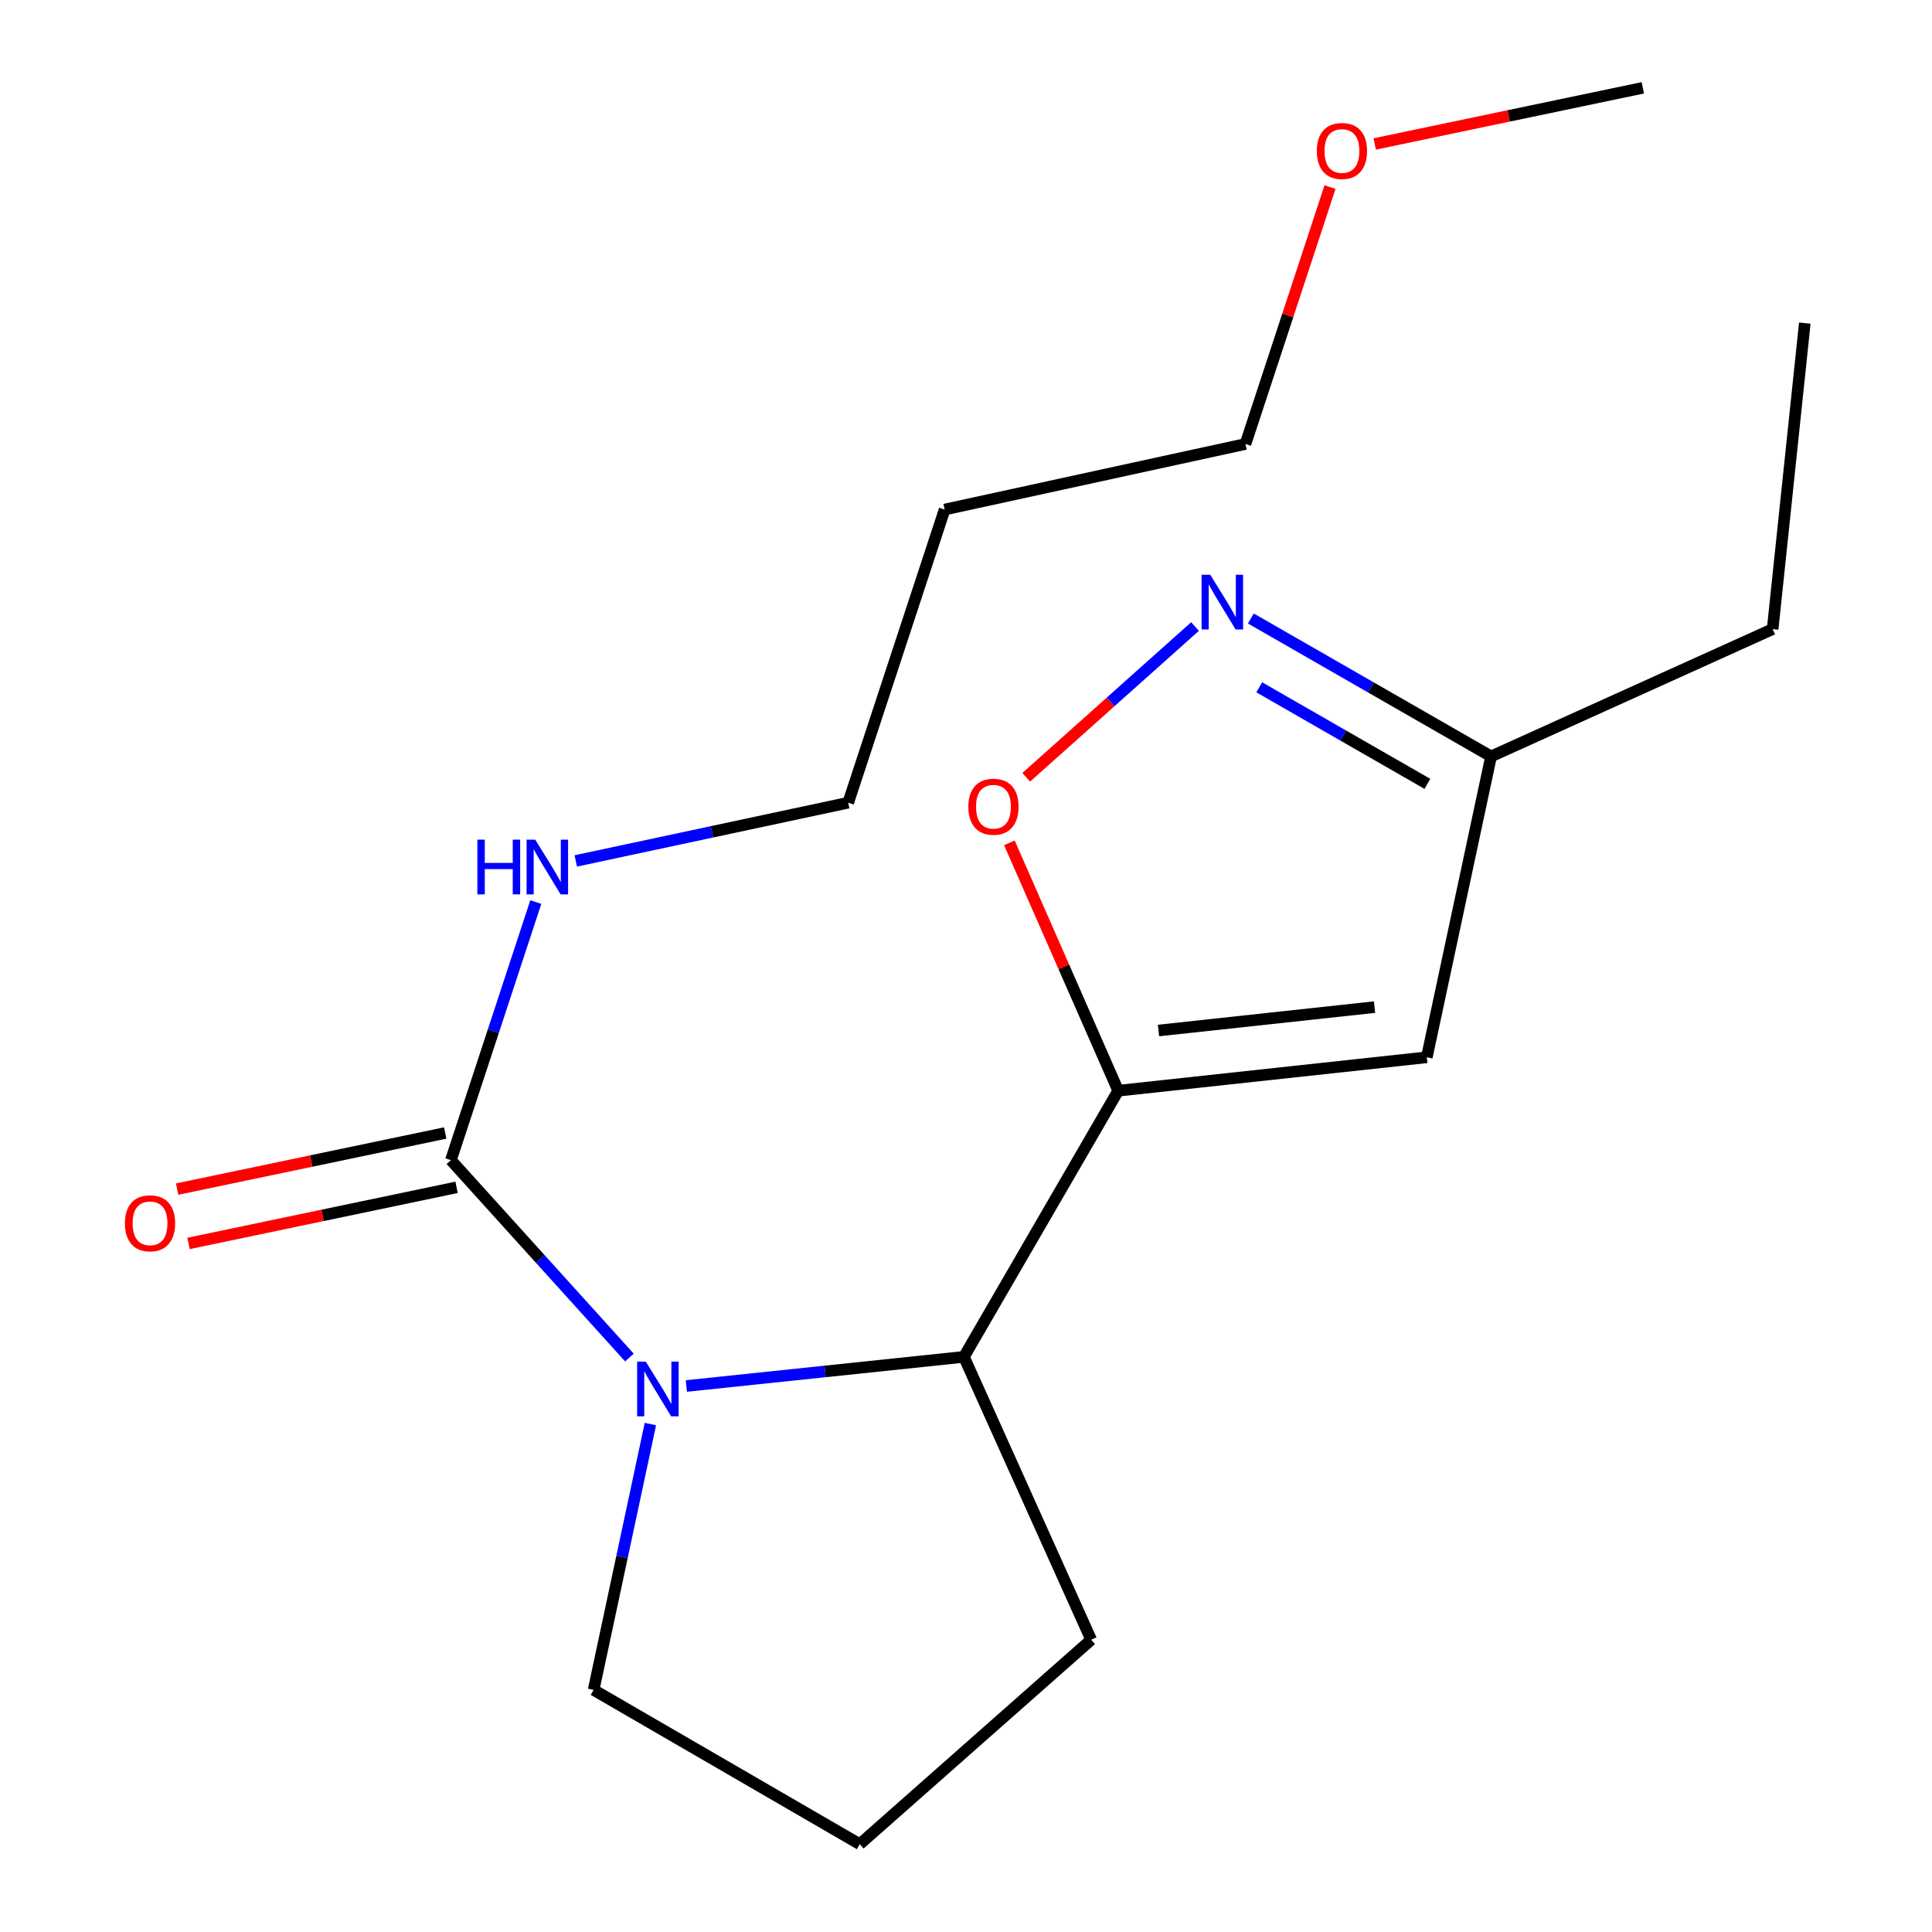 <?xml version='1.0' encoding='iso-8859-1'?>
<svg version='1.1' baseProfile='full'
              xmlns='http://www.w3.org/2000/svg'
                      xmlns:rdkit='http://www.rdkit.org/xml'
                      xmlns:xlink='http://www.w3.org/1999/xlink'
                  xml:space='preserve'
width='1000px' height='1000px' viewBox='0 0 1000 1000'>
<!-- END OF HEADER -->
<rect style='opacity:1.0;fill:#FFFFFF;stroke:none' width='1000' height='1000' x='0' y='0'> </rect>
<path class='bond-2' d='M 578.777,564.552 L 550.615,500.401' style='fill:none;fill-rule:evenodd;stroke:#000000;stroke-width:6px;stroke-linecap:butt;stroke-linejoin:miter;stroke-opacity:1' />
<path class='bond-2' d='M 550.615,500.401 L 522.452,436.25' style='fill:none;fill-rule:evenodd;stroke:#FF0000;stroke-width:6px;stroke-linecap:butt;stroke-linejoin:miter;stroke-opacity:1' />
<path class='bond-3' d='M 578.777,564.552 L 498.918,702.308' style='fill:none;fill-rule:evenodd;stroke:#000000;stroke-width:6px;stroke-linecap:butt;stroke-linejoin:miter;stroke-opacity:1' />
<path class='bond-4' d='M 578.777,564.552 L 738.513,547.249' style='fill:none;fill-rule:evenodd;stroke:#000000;stroke-width:6px;stroke-linecap:butt;stroke-linejoin:miter;stroke-opacity:1' />
<path class='bond-4' d='M 599.644,533.391 L 711.459,521.279' style='fill:none;fill-rule:evenodd;stroke:#000000;stroke-width:6px;stroke-linecap:butt;stroke-linejoin:miter;stroke-opacity:1' />
<path class='bond-0' d='M 355.244,717.394 L 427.081,709.851' style='fill:none;fill-rule:evenodd;stroke:#0000FF;stroke-width:6px;stroke-linecap:butt;stroke-linejoin:miter;stroke-opacity:1' />
<path class='bond-0' d='M 427.081,709.851 L 498.918,702.308' style='fill:none;fill-rule:evenodd;stroke:#000000;stroke-width:6px;stroke-linecap:butt;stroke-linejoin:miter;stroke-opacity:1' />
<path class='bond-1' d='M 325.79,702.654 L 279.586,651.576' style='fill:none;fill-rule:evenodd;stroke:#0000FF;stroke-width:6px;stroke-linecap:butt;stroke-linejoin:miter;stroke-opacity:1' />
<path class='bond-1' d='M 279.586,651.576 L 233.383,600.499' style='fill:none;fill-rule:evenodd;stroke:#000000;stroke-width:6px;stroke-linecap:butt;stroke-linejoin:miter;stroke-opacity:1' />
<path class='bond-9' d='M 336.648,737.082 L 321.952,805.884' style='fill:none;fill-rule:evenodd;stroke:#0000FF;stroke-width:6px;stroke-linecap:butt;stroke-linejoin:miter;stroke-opacity:1' />
<path class='bond-9' d='M 321.952,805.884 L 307.257,874.686' style='fill:none;fill-rule:evenodd;stroke:#000000;stroke-width:6px;stroke-linecap:butt;stroke-linejoin:miter;stroke-opacity:1' />
<path class='bond-7' d='M 230.44,586.438 L 161.064,600.959' style='fill:none;fill-rule:evenodd;stroke:#000000;stroke-width:6px;stroke-linecap:butt;stroke-linejoin:miter;stroke-opacity:1' />
<path class='bond-7' d='M 161.064,600.959 L 91.688,615.48' style='fill:none;fill-rule:evenodd;stroke:#FF0000;stroke-width:6px;stroke-linecap:butt;stroke-linejoin:miter;stroke-opacity:1' />
<path class='bond-7' d='M 236.326,614.561 L 166.95,629.082' style='fill:none;fill-rule:evenodd;stroke:#000000;stroke-width:6px;stroke-linecap:butt;stroke-linejoin:miter;stroke-opacity:1' />
<path class='bond-7' d='M 166.95,629.082 L 97.575,643.602' style='fill:none;fill-rule:evenodd;stroke:#FF0000;stroke-width:6px;stroke-linecap:butt;stroke-linejoin:miter;stroke-opacity:1' />
<path class='bond-8' d='M 233.383,600.499 L 255.354,533.707' style='fill:none;fill-rule:evenodd;stroke:#000000;stroke-width:6px;stroke-linecap:butt;stroke-linejoin:miter;stroke-opacity:1' />
<path class='bond-8' d='M 255.354,533.707 L 277.326,466.914' style='fill:none;fill-rule:evenodd;stroke:#0000FF;stroke-width:6px;stroke-linecap:butt;stroke-linejoin:miter;stroke-opacity:1' />
<path class='bond-5' d='M 531.181,402.316 L 574.86,363.304' style='fill:none;fill-rule:evenodd;stroke:#FF0000;stroke-width:6px;stroke-linecap:butt;stroke-linejoin:miter;stroke-opacity:1' />
<path class='bond-5' d='M 574.86,363.304 L 618.54,324.291' style='fill:none;fill-rule:evenodd;stroke:#0000FF;stroke-width:6px;stroke-linecap:butt;stroke-linejoin:miter;stroke-opacity:1' />
<path class='bond-10' d='M 498.918,702.308 L 564.794,848.731' style='fill:none;fill-rule:evenodd;stroke:#000000;stroke-width:6px;stroke-linecap:butt;stroke-linejoin:miter;stroke-opacity:1' />
<path class='bond-6' d='M 738.513,547.249 L 771.779,391.519' style='fill:none;fill-rule:evenodd;stroke:#000000;stroke-width:6px;stroke-linecap:butt;stroke-linejoin:miter;stroke-opacity:1' />
<path class='bond-19' d='M 647.432,320.128 L 709.606,355.824' style='fill:none;fill-rule:evenodd;stroke:#0000FF;stroke-width:6px;stroke-linecap:butt;stroke-linejoin:miter;stroke-opacity:1' />
<path class='bond-19' d='M 709.606,355.824 L 771.779,391.519' style='fill:none;fill-rule:evenodd;stroke:#000000;stroke-width:6px;stroke-linecap:butt;stroke-linejoin:miter;stroke-opacity:1' />
<path class='bond-19' d='M 651.778,355.754 L 695.3,380.741' style='fill:none;fill-rule:evenodd;stroke:#0000FF;stroke-width:6px;stroke-linecap:butt;stroke-linejoin:miter;stroke-opacity:1' />
<path class='bond-19' d='M 695.3,380.741 L 738.821,405.728' style='fill:none;fill-rule:evenodd;stroke:#000000;stroke-width:6px;stroke-linecap:butt;stroke-linejoin:miter;stroke-opacity:1' />
<path class='bond-15' d='M 771.779,391.519 L 917.516,325.627' style='fill:none;fill-rule:evenodd;stroke:#000000;stroke-width:6px;stroke-linecap:butt;stroke-linejoin:miter;stroke-opacity:1' />
<path class='bond-14' d='M 298.019,445.615 L 368.523,430.547' style='fill:none;fill-rule:evenodd;stroke:#0000FF;stroke-width:6px;stroke-linecap:butt;stroke-linejoin:miter;stroke-opacity:1' />
<path class='bond-14' d='M 368.523,430.547 L 439.027,415.479' style='fill:none;fill-rule:evenodd;stroke:#000000;stroke-width:6px;stroke-linecap:butt;stroke-linejoin:miter;stroke-opacity:1' />
<path class='bond-20' d='M 307.257,874.686 L 445.013,954.545' style='fill:none;fill-rule:evenodd;stroke:#000000;stroke-width:6px;stroke-linecap:butt;stroke-linejoin:miter;stroke-opacity:1' />
<path class='bond-12' d='M 564.794,848.731 L 445.013,954.545' style='fill:none;fill-rule:evenodd;stroke:#000000;stroke-width:6px;stroke-linecap:butt;stroke-linejoin:miter;stroke-opacity:1' />
<path class='bond-11' d='M 488.941,263.74 L 439.027,415.479' style='fill:none;fill-rule:evenodd;stroke:#000000;stroke-width:6px;stroke-linecap:butt;stroke-linejoin:miter;stroke-opacity:1' />
<path class='bond-16' d='M 488.941,263.74 L 644.654,229.804' style='fill:none;fill-rule:evenodd;stroke:#000000;stroke-width:6px;stroke-linecap:butt;stroke-linejoin:miter;stroke-opacity:1' />
<path class='bond-13' d='M 688.414,96.819 L 666.534,163.312' style='fill:none;fill-rule:evenodd;stroke:#FF0000;stroke-width:6px;stroke-linecap:butt;stroke-linejoin:miter;stroke-opacity:1' />
<path class='bond-13' d='M 666.534,163.312 L 644.654,229.804' style='fill:none;fill-rule:evenodd;stroke:#000000;stroke-width:6px;stroke-linecap:butt;stroke-linejoin:miter;stroke-opacity:1' />
<path class='bond-17' d='M 711.562,74.51 L 780.938,59.983' style='fill:none;fill-rule:evenodd;stroke:#FF0000;stroke-width:6px;stroke-linecap:butt;stroke-linejoin:miter;stroke-opacity:1' />
<path class='bond-17' d='M 780.938,59.983 L 850.314,45.455' style='fill:none;fill-rule:evenodd;stroke:#000000;stroke-width:6px;stroke-linecap:butt;stroke-linejoin:miter;stroke-opacity:1' />
<path class='bond-18' d='M 917.516,325.627 L 934.164,167.232' style='fill:none;fill-rule:evenodd;stroke:#000000;stroke-width:6px;stroke-linecap:butt;stroke-linejoin:miter;stroke-opacity:1' />
<path  class='atom-1' d='M 334.263 704.78
L 343.543 719.78
Q 344.463 721.26, 345.943 723.94
Q 347.423 726.62, 347.503 726.78
L 347.503 704.78
L 351.263 704.78
L 351.263 733.1
L 347.383 733.1
L 337.423 716.7
Q 336.263 714.78, 335.023 712.58
Q 333.823 710.38, 333.463 709.7
L 333.463 733.1
L 329.783 733.1
L 329.783 704.78
L 334.263 704.78
' fill='#0000FF'/>
<path  class='atom-3' d='M 501.21 417.554
Q 501.21 410.754, 504.57 406.954
Q 507.93 403.154, 514.21 403.154
Q 520.49 403.154, 523.85 406.954
Q 527.21 410.754, 527.21 417.554
Q 527.21 424.434, 523.81 428.354
Q 520.41 432.234, 514.21 432.234
Q 507.97 432.234, 504.57 428.354
Q 501.21 424.474, 501.21 417.554
M 514.21 429.034
Q 518.53 429.034, 520.85 426.154
Q 523.21 423.234, 523.21 417.554
Q 523.21 411.994, 520.85 409.194
Q 518.53 406.354, 514.21 406.354
Q 509.89 406.354, 507.53 409.154
Q 505.21 411.954, 505.21 417.554
Q 505.21 423.274, 507.53 426.154
Q 509.89 429.034, 514.21 429.034
' fill='#FF0000'/>
<path  class='atom-6' d='M 626.423 297.5
L 635.703 312.5
Q 636.623 313.98, 638.103 316.66
Q 639.583 319.34, 639.663 319.5
L 639.663 297.5
L 643.423 297.5
L 643.423 325.82
L 639.543 325.82
L 629.583 309.42
Q 628.423 307.5, 627.183 305.3
Q 625.983 303.1, 625.623 302.42
L 625.623 325.82
L 621.943 325.82
L 621.943 297.5
L 626.423 297.5
' fill='#0000FF'/>
<path  class='atom-8' d='M 64.654 633.175
Q 64.654 626.375, 68.014 622.575
Q 71.374 618.775, 77.654 618.775
Q 83.934 618.775, 87.294 622.575
Q 90.654 626.375, 90.654 633.175
Q 90.654 640.055, 87.254 643.975
Q 83.854 647.855, 77.654 647.855
Q 71.414 647.855, 68.014 643.975
Q 64.654 640.095, 64.654 633.175
M 77.654 644.655
Q 81.974 644.655, 84.294 641.775
Q 86.654 638.855, 86.654 633.175
Q 86.654 627.615, 84.294 624.815
Q 81.974 621.975, 77.654 621.975
Q 73.334 621.975, 70.974 624.775
Q 68.654 627.575, 68.654 633.175
Q 68.654 638.895, 70.974 641.775
Q 73.334 644.655, 77.654 644.655
' fill='#FF0000'/>
<path  class='atom-9' d='M 247.077 434.601
L 250.917 434.601
L 250.917 446.641
L 265.397 446.641
L 265.397 434.601
L 269.237 434.601
L 269.237 462.921
L 265.397 462.921
L 265.397 449.841
L 250.917 449.841
L 250.917 462.921
L 247.077 462.921
L 247.077 434.601
' fill='#0000FF'/>
<path  class='atom-9' d='M 277.037 434.601
L 286.317 449.601
Q 287.237 451.081, 288.717 453.761
Q 290.197 456.441, 290.277 456.601
L 290.277 434.601
L 294.037 434.601
L 294.037 462.921
L 290.157 462.921
L 280.197 446.521
Q 279.037 444.601, 277.797 442.401
Q 276.597 440.201, 276.237 439.521
L 276.237 462.921
L 272.557 462.921
L 272.557 434.601
L 277.037 434.601
' fill='#0000FF'/>
<path  class='atom-14' d='M 681.585 78.146
Q 681.585 71.346, 684.945 67.546
Q 688.305 63.746, 694.585 63.746
Q 700.865 63.746, 704.225 67.546
Q 707.585 71.346, 707.585 78.146
Q 707.585 85.026, 704.185 88.946
Q 700.785 92.826, 694.585 92.826
Q 688.345 92.826, 684.945 88.946
Q 681.585 85.066, 681.585 78.146
M 694.585 89.626
Q 698.905 89.626, 701.225 86.746
Q 703.585 83.826, 703.585 78.146
Q 703.585 72.586, 701.225 69.786
Q 698.905 66.946, 694.585 66.946
Q 690.265 66.946, 687.905 69.746
Q 685.585 72.546, 685.585 78.146
Q 685.585 83.866, 687.905 86.746
Q 690.265 89.626, 694.585 89.626
' fill='#FF0000'/>
</svg>
